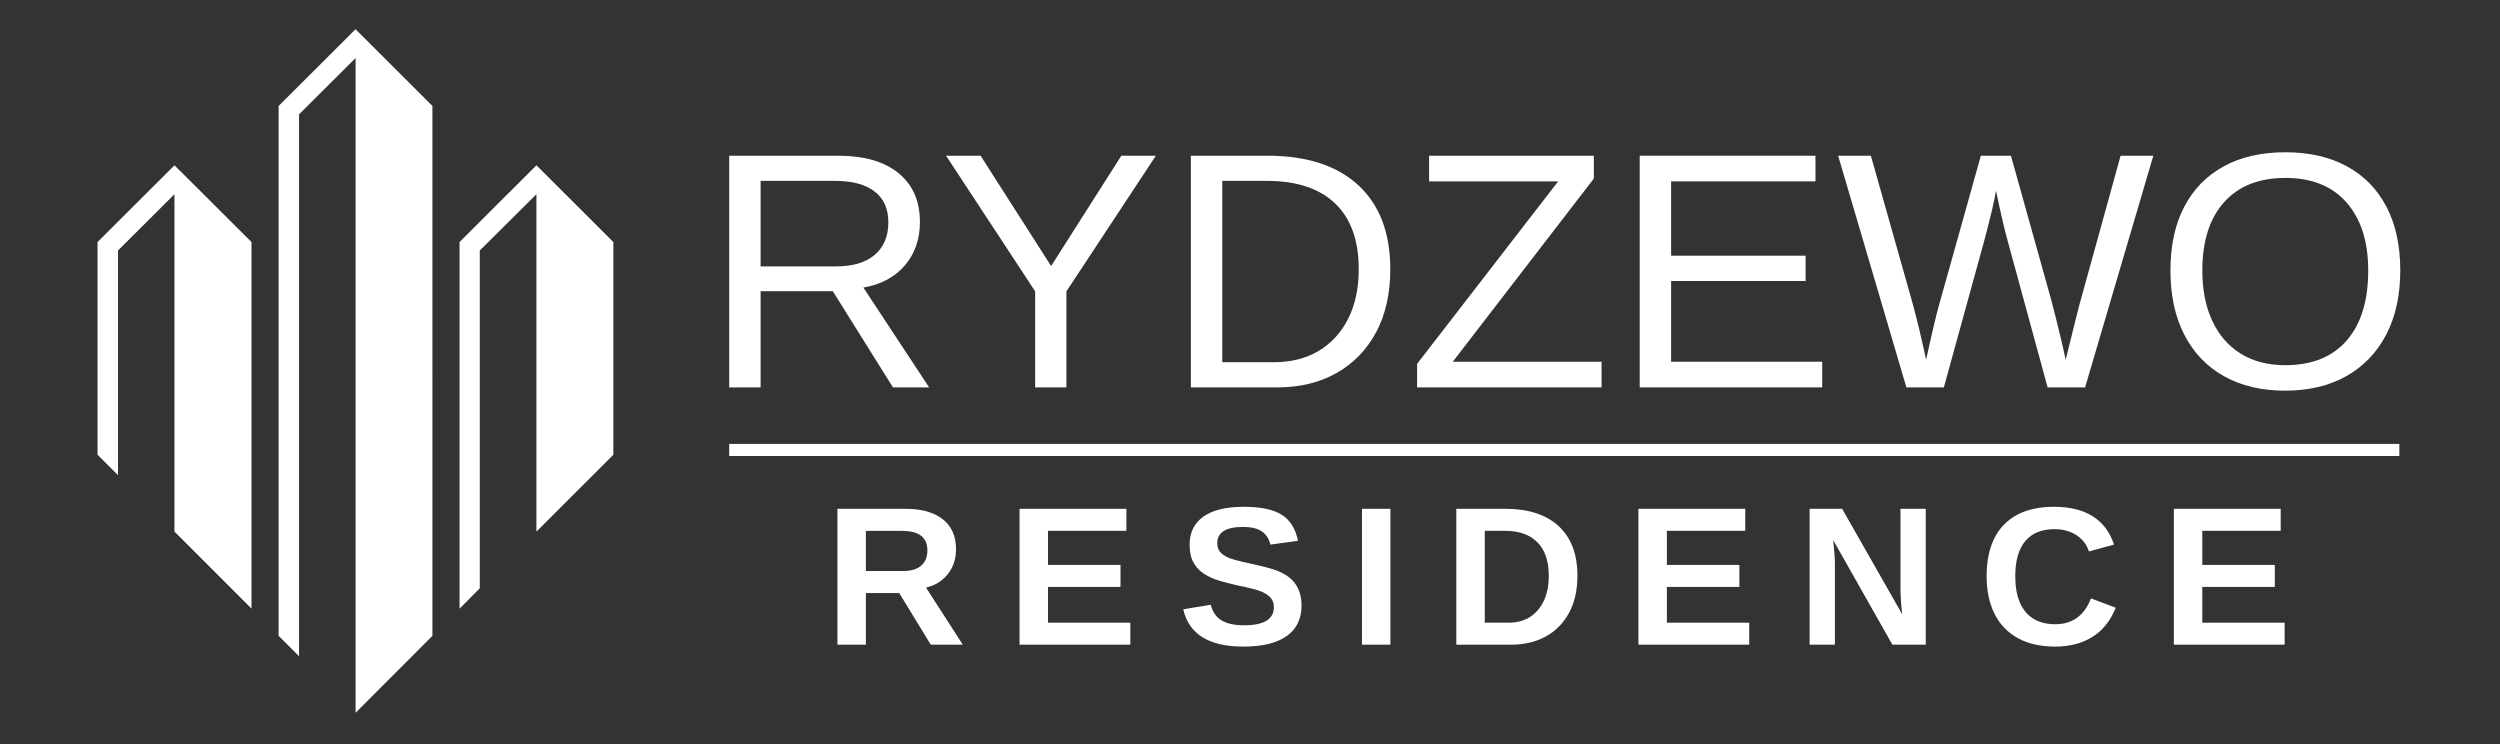 <?xml version="1.0" encoding="UTF-8" standalone="no"?>
<svg xmlns="http://www.w3.org/2000/svg" xmlns:xlink="http://www.w3.org/1999/xlink" xmlns:serif="http://www.serif.com/" width="100%" height="100%" viewBox="0 0 863 257" version="1.1" xml:space="preserve" style="fill-rule:evenodd;clip-rule:evenodd;stroke-linejoin:round;stroke-miterlimit:2;">
    <rect x="0" y="0" width="863" height="257" fill="#333333" stroke="none"/>
    <rect x="251.72" y="153.237" width="576.533" height="4.183" style="fill:white;"></rect>
    <g>
        <path id="Path_74" d="M86.815,210.099l0,-126.542l-26.585,-26.496l-26.562,26.496l-0,73.412l7.076,7.068l0,-77.579l19.477,-19.419l0,116.466l26.594,26.594Z" style="fill:white;fill-rule:nonzero;"></path>
        <path id="Path_75" d="M149.268,36.582l-26.531,-26.49l-26.562,26.49l0,182.892l7.057,7.053l-0,-187.058l19.514,-19.43l0,226.009l26.525,-26.562l-0.003,-182.904Z" style="fill:white;fill-rule:nonzero;"></path>
        <path id="Path_76" d="M211.732,156.972l0,-73.418l-26.562,-26.496l-26.53,26.496l-0,126.551l6.978,-7.022l-0,-116.61l19.552,-19.419l-0,116.466l26.562,-26.548Z" style="fill:white;fill-rule:nonzero;"></path>
    </g>
    <g>
        <path d="M262.561,100.521l-0,33.201l-10.841,0l0,-79.967l37.629,-0c9.005,-0 15.957,2.014 20.857,6.044c4.9,4.03 7.35,9.639 7.35,16.828c-0,5.94 -1.731,10.935 -5.193,14.983c-3.462,4.049 -8.239,6.603 -14.331,7.662l22.702,34.45l-12.486,0l-20.772,-33.201l-24.915,-0Zm44.098,-23.781c0,-4.654 -1.58,-8.201 -4.739,-10.641c-3.159,-2.441 -7.709,-3.661 -13.649,-3.661l-25.71,0l-0,29.513l26.164,-0c5.713,-0 10.13,-1.334 13.252,-4.002c3.121,-2.667 4.682,-6.403 4.682,-11.209Z" style="fill:white;fill-rule:nonzero;"></path>
        <path d="M368.125,100.577l-0,33.145l-10.784,0l0,-33.145l-30.761,-46.822l11.919,-0l24.347,38.082l24.235,-38.082l11.918,-0l-30.874,46.822Z" style="fill:white;fill-rule:nonzero;"></path>
        <path d="M479.931,92.915c0,8.438 -1.636,15.703 -4.909,21.794c-3.273,6.092 -7.832,10.784 -13.678,14.076c-5.846,3.291 -12.628,4.937 -20.346,4.937l-29.91,0l-0,-79.967l26.448,-0c13.545,-0 23.997,3.396 31.357,10.187c7.359,6.792 11.038,16.45 11.038,28.973Zm-10.896,0c-0,-9.913 -2.715,-17.471 -8.145,-22.673c-5.429,-5.203 -13.29,-7.804 -23.581,-7.804l-15.381,0l0,62.601l17.821,-0c5.94,-0 11.096,-1.306 15.466,-3.916c4.37,-2.611 7.766,-6.319 10.187,-11.124c2.422,-4.806 3.633,-10.5 3.633,-17.084Z" style="fill:white;fill-rule:nonzero;"></path>
        <path d="M552.861,124.868l0,8.854l-63.679,0l0,-8.116l48.696,-62.998l-44.552,0l-0,-8.853l56.868,-0l-0,7.889l-48.696,63.224l51.363,0Z" style="fill:white;fill-rule:nonzero;"></path>
        <path d="M629.026,124.868l0,8.854l-62.998,0l0,-79.967l60.671,-0l0,8.853l-49.83,0l-0,25.654l46.425,-0l0,8.74l-46.425,-0l-0,27.866l52.157,0Z" style="fill:white;fill-rule:nonzero;"></path>
        <path d="M684.93,83.21l-13.905,50.512l-12.94,0l-23.554,-79.967l11.295,-0l14.359,50.795c0.87,3.178 1.693,6.404 2.468,9.677c0.776,3.273 1.523,6.593 2.242,9.96c0.303,-1.4 0.71,-3.244 1.22,-5.533c0.511,-2.289 1.05,-4.626 1.618,-7.009c0.568,-2.384 1.078,-4.389 1.532,-6.016l14.53,-51.874l10.386,-0l13.905,49.774c1.059,4.048 2.005,7.803 2.837,11.265c0.833,3.462 1.552,6.593 2.157,9.393c0.568,-2.232 1.164,-4.644 1.788,-7.236c0.624,-2.592 1.211,-4.956 1.759,-7.094c0.549,-2.138 0.937,-3.661 1.164,-4.569l14.245,-51.533l11.294,-0l-23.553,79.967l-12.94,0l-13.848,-50.795c-0.454,-1.589 -1.012,-3.803 -1.674,-6.641c-0.663,-2.837 -1.429,-6.318 -2.299,-10.443c-0.34,2.006 -0.785,4.172 -1.334,6.499c-0.548,2.327 -1.078,4.474 -1.589,6.442c-0.511,1.967 -0.898,3.443 -1.163,4.426Z" style="fill:white;fill-rule:nonzero;"></path>
        <path d="M828.576,93.37c0,8.551 -1.617,15.929 -4.852,22.134c-3.236,6.205 -7.823,10.982 -13.764,14.33c-5.94,3.349 -12.977,5.023 -21.112,5.023c-8.173,0 -15.22,-1.665 -21.141,-4.994c-5.922,-3.33 -10.481,-8.097 -13.678,-14.302c-3.198,-6.206 -4.796,-13.603 -4.796,-22.191c-0,-8.552 1.58,-15.863 4.739,-21.936c3.159,-6.073 7.7,-10.736 13.621,-13.99c5.921,-3.254 13.044,-4.881 21.368,-4.881c8.173,-0 15.22,1.608 21.141,4.824c5.922,3.216 10.481,7.861 13.678,13.933c3.197,6.073 4.796,13.423 4.796,22.05Zm-11.067,-0c-0,-9.951 -2.488,-17.765 -7.463,-23.44c-4.976,-5.676 -12.004,-8.513 -21.085,-8.513c-9.156,-0 -16.232,2.799 -21.226,8.399c-4.994,5.6 -7.492,13.451 -7.492,23.554c0,6.659 1.135,12.438 3.406,17.338c2.27,4.9 5.543,8.684 9.818,11.351c4.276,2.668 9.403,4.001 15.381,4.001c9.232,0 16.317,-2.847 21.254,-8.541c4.938,-5.695 7.407,-13.744 7.407,-24.149Z" style="fill:white;fill-rule:nonzero;"></path>
    </g>
    <g>
        <path d="M298.902,204.732l0,17.808l-9.819,-0l0,-46.899l23.433,-0c5.592,-0 9.908,1.203 12.948,3.611c3.04,2.408 4.56,5.864 4.56,10.368c0,3.285 -0.932,6.119 -2.796,8.505c-1.864,2.385 -4.382,3.955 -7.556,4.71l12.682,19.705l-11.051,-0l-10.884,-17.808l-11.517,0Zm21.236,-14.712c0,-2.241 -0.721,-3.928 -2.163,-5.06c-1.443,-1.131 -3.606,-1.697 -6.491,-1.697l-12.582,-0l0,13.847l12.848,-0c2.752,-0 4.838,-0.622 6.258,-1.864c1.42,-1.243 2.13,-2.985 2.13,-5.226Z" style="fill:white;fill-rule:nonzero;"></path>
        <path d="M390.191,214.951l-0,7.589l-38.245,-0l-0,-46.899l36.88,-0l0,7.589l-27.061,-0l0,11.783l25.031,-0l-0,7.589l-25.031,-0l0,12.349l28.426,-0Z" style="fill:white;fill-rule:nonzero;"></path>
        <path d="M449.292,209.026c0,4.593 -1.703,8.105 -5.109,10.535c-3.406,2.43 -8.404,3.644 -14.995,3.644c-11.872,0 -18.784,-4.293 -20.737,-12.881l9.487,-1.564c0.643,2.485 1.897,4.288 3.761,5.408c1.864,1.121 4.449,1.681 7.755,1.681c3.44,0 6.014,-0.521 7.723,-1.564c1.708,-1.043 2.563,-2.607 2.563,-4.693c-0,-1.332 -0.389,-2.43 -1.165,-3.296c-0.777,-0.865 -1.887,-1.586 -3.329,-2.163c-0.71,-0.289 -1.753,-0.605 -3.129,-0.949c-1.376,-0.344 -3.084,-0.726 -5.126,-1.148c-2.352,-0.555 -4.194,-1.026 -5.525,-1.415c-1.332,-0.388 -2.397,-0.765 -3.196,-1.131c-0.798,-0.367 -1.575,-0.772 -2.33,-1.215c-1.664,-0.999 -2.962,-2.33 -3.894,-3.995c-0.932,-1.664 -1.398,-3.739 -1.398,-6.224c0,-4.238 1.592,-7.484 4.777,-9.736c3.184,-2.252 7.816,-3.378 13.896,-3.378c5.814,-0 10.18,0.909 13.098,2.729c2.918,1.82 4.799,4.826 5.642,9.02l-9.52,1.298c-0.488,-2.019 -1.481,-3.539 -2.979,-4.56c-1.498,-1.02 -3.645,-1.531 -6.44,-1.531c-2.974,0 -5.204,0.466 -6.691,1.398c-1.487,0.932 -2.23,2.33 -2.23,4.194c0,1.221 0.316,2.219 0.949,2.996c0.632,0.777 1.57,1.442 2.812,1.997c1.176,0.533 3.695,1.209 7.556,2.03c2.241,0.489 4.172,0.949 5.792,1.382c1.62,0.432 2.918,0.849 3.894,1.248c0.977,0.422 1.847,0.865 2.613,1.331c0.766,0.466 1.426,0.966 1.981,1.498c1.131,1.088 1.997,2.38 2.596,3.878c0.599,1.498 0.898,3.223 0.898,5.176Z" style="fill:white;fill-rule:nonzero;"></path>
        <rect x="470.149" y="175.641" width="9.819" height="46.899" style="fill:white;fill-rule:nonzero;"></rect>
        <path d="M544.529,198.741c-0,5.015 -0.971,9.297 -2.913,12.848c-1.941,3.55 -4.626,6.263 -8.055,8.138c-3.428,1.875 -7.384,2.813 -11.866,2.813l-18.973,-0l0,-46.899l16.976,-0c7.9,-0 14.013,1.991 18.34,5.974c4.327,3.983 6.491,9.692 6.491,17.126Zm-9.886,-0c-0,-5.038 -1.309,-8.882 -3.928,-11.534c-2.618,-2.651 -6.357,-3.977 -11.217,-3.977l-6.957,-0l0,31.721l8.322,-0c2.818,-0 5.253,-0.661 7.306,-1.981c2.053,-1.32 3.645,-3.19 4.776,-5.608c1.132,-2.419 1.698,-5.293 1.698,-8.621Z" style="fill:white;fill-rule:nonzero;"></path>
        <path d="M603.83,214.951l0,7.589l-38.245,-0l0,-46.899l36.88,-0l0,7.589l-27.061,-0l0,11.783l25.031,-0l-0,7.589l-25.031,-0l0,12.349l28.426,-0Z" style="fill:white;fill-rule:nonzero;"></path>
        <path d="M633.408,194.88l-0,27.66l-8.721,-0l-0,-46.899l11.217,-0l20.737,36.414c-0.4,-3.373 -0.599,-6.424 -0.599,-9.154l-0,-27.26l8.72,-0l0,46.899l-11.516,-0l-20.438,-36.115c0.2,1.753 0.35,3.334 0.45,4.743c0.1,1.409 0.15,2.646 0.15,3.712Z" style="fill:white;fill-rule:nonzero;"></path>
        <path d="M709.451,215.483c5.947,0 10.064,-2.973 12.349,-8.92l8.555,3.228c-1.842,4.527 -4.544,7.895 -8.105,10.103c-3.562,2.207 -7.828,3.311 -12.799,3.311c-5.015,0 -9.286,-0.959 -12.814,-2.879c-3.529,-1.919 -6.219,-4.699 -8.072,-8.338c-1.853,-3.639 -2.78,-8.01 -2.78,-13.114c0,-5.148 0.888,-9.498 2.663,-13.048c1.776,-3.551 4.394,-6.252 7.856,-8.105c3.461,-1.853 7.7,-2.779 12.715,-2.779c5.503,-0 9.985,1.104 13.447,3.311c3.462,2.208 5.892,5.454 7.29,9.736l-8.655,2.364c-0.732,-2.352 -2.169,-4.222 -4.31,-5.609c-2.142,-1.387 -4.666,-2.08 -7.573,-2.08c-4.438,-0 -7.805,1.376 -10.102,4.127c-2.296,2.752 -3.445,6.779 -3.445,12.083c0,3.595 0.527,6.624 1.581,9.087c1.054,2.463 2.608,4.332 4.66,5.608c2.053,1.276 4.566,1.914 7.539,1.914Z" style="fill:white;fill-rule:nonzero;"></path>
        <path d="M788.657,214.951l0,7.589l-38.245,-0l0,-46.899l36.881,-0l-0,7.589l-27.061,-0l-0,11.783l25.03,-0l0,7.589l-25.03,-0l-0,12.349l28.425,-0Z" style="fill:white;fill-rule:nonzero;"></path>
    </g>
</svg>
